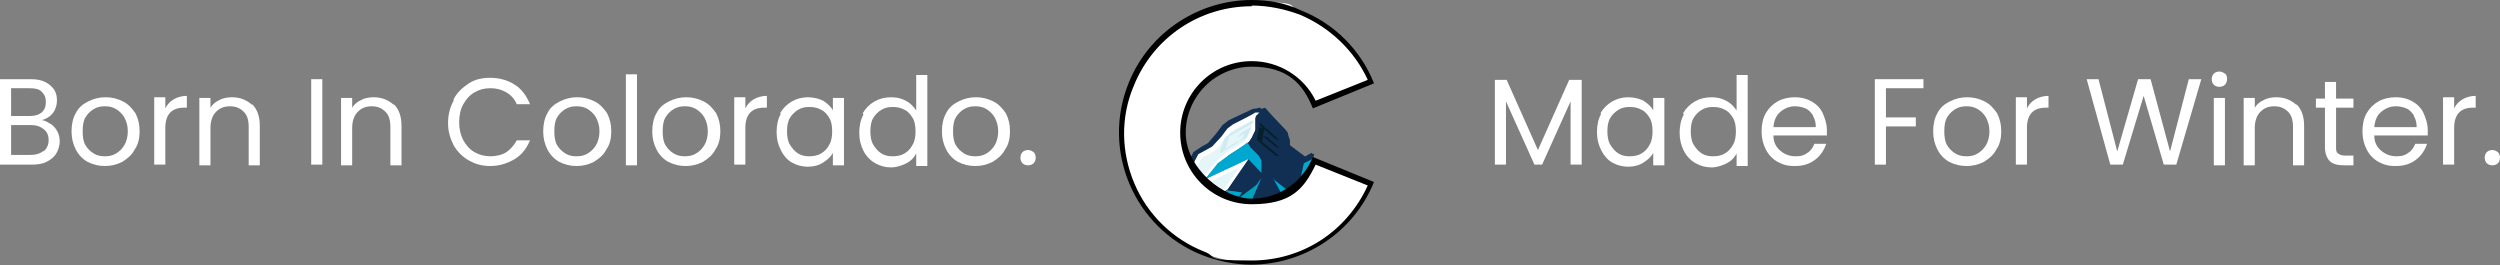 <?xml version="1.0" encoding="UTF-8"?>
<svg id="Layer_1" xmlns="http://www.w3.org/2000/svg" xmlns:xlink="http://www.w3.org/1999/xlink" version="1.1" viewBox="0 0 359.9 38.2">
  <rect x="0" y="0" width="359.9" height="38.2" fill="#808080" stroke="none"/>
  <!-- Generator: Adobe Illustrator 30.0.0, SVG Export Plug-In . SVG Version: 2.1.1 Build 123)  -->
  <defs>
    <clipPath id="clippath">
      <circle cx="180.1" cy="19.1" r="9.6" fill="none"/>
    </clipPath>
  </defs>
  <g>
    <path d="M7.4,17.9c.4.3.7.7.9,1.1s.3.9.3,1.4-.2,1.2-.5,1.7c-.3.5-.8.9-1.4,1.2-.6.3-1.3.4-2.1.4H0v-12.3h4.4c.8,0,1.5.1,2.1.4.6.3,1,.7,1.3,1.1.3.5.4,1,.4,1.6s-.2,1.3-.6,1.8c-.4.5-.9.8-1.6,1,.4,0,.9.3,1.2.5ZM1.6,16.7h2.7c.8,0,1.3-.2,1.7-.5.4-.4.6-.8.6-1.5s-.2-1.1-.6-1.5c-.4-.4-1-.5-1.8-.5H1.6v4ZM6.3,21.8c.4-.4.7-.9.7-1.6s-.2-1.2-.7-1.6c-.5-.4-1.1-.6-1.9-.6H1.6v4.3h2.8c.8,0,1.4-.2,1.9-.6Z" fill="#fff"/>
    <path d="M12.6,23.3c-.7-.4-1.3-1-1.7-1.8-.4-.8-.6-1.6-.6-2.6s.2-1.9.6-2.6c.4-.8,1-1.3,1.8-1.7s1.6-.6,2.5-.6,1.7.2,2.5.6,1.3,1,1.8,1.7c.4.8.6,1.6.6,2.6s-.2,1.9-.7,2.6c-.4.8-1,1.3-1.8,1.8-.8.4-1.6.6-2.5.6s-1.7-.2-2.5-.6ZM16.7,22.1c.5-.3.9-.7,1.2-1.2.3-.5.5-1.2.5-2s-.2-1.4-.5-2c-.3-.5-.7-.9-1.2-1.2-.5-.3-1-.4-1.6-.4s-1.1.1-1.6.4-.9.7-1.2,1.2c-.3.5-.4,1.2-.4,2s.1,1.5.4,2c.3.5.7.9,1.2,1.2.5.3,1,.4,1.6.4s1.1-.1,1.6-.4Z" fill="#fff"/>
    <path d="M25,14.3c.5-.3,1.2-.5,1.9-.5v1.7h-.4c-1.8,0-2.7,1-2.7,2.9v5.3h-1.6v-9.7h1.6v1.6c.3-.6.7-1,1.2-1.3Z" fill="#fff"/>
    <path d="M36.3,15c.7.7,1.1,1.7,1.1,3.1v5.7h-1.6v-5.5c0-1-.2-1.7-.7-2.2-.5-.5-1.1-.8-2-.8s-1.5.3-2,.8c-.5.5-.8,1.3-.8,2.3v5.4h-1.6v-9.7h1.6v1.4c.3-.5.8-.9,1.3-1.1.5-.3,1.2-.4,1.8-.4,1.2,0,2.1.4,2.9,1.1Z" fill="#fff"/>
    <path d="M46.4,11.4v12.3h-1.6v-12.3h1.6Z" fill="#fff"/>
    <path d="M56.7,15c.7.7,1.1,1.7,1.1,3.1v5.7h-1.6v-5.5c0-1-.2-1.7-.7-2.2-.5-.5-1.1-.8-2-.8s-1.5.3-2,.8c-.5.5-.8,1.3-.8,2.3v5.4h-1.6v-9.7h1.6v1.4c.3-.5.8-.9,1.3-1.1.5-.3,1.2-.4,1.8-.4,1.2,0,2.1.4,2.9,1.1Z" fill="#fff"/>
    <path d="M65.3,14.3c.5-1,1.3-1.7,2.2-2.3s2-.8,3.1-.8,2.5.3,3.5,1c1,.6,1.7,1.6,2.2,2.8h-1.9c-.3-.7-.8-1.3-1.5-1.7s-1.4-.6-2.3-.6-1.6.2-2.3.6-1.2,1-1.6,1.7c-.4.7-.6,1.6-.6,2.6s.2,1.8.6,2.6c.4.7.9,1.3,1.6,1.7s1.5.6,2.3.6,1.7-.2,2.3-.6,1.1-1,1.5-1.7h1.9c-.5,1.2-1.2,2.1-2.2,2.7-1,.6-2.2,1-3.5,1s-2.2-.3-3.1-.8-1.7-1.3-2.2-2.2c-.5-1-.8-2-.8-3.2s.3-2.3.8-3.2Z" fill="#fff"/>
    <path d="M80.5,23.3c-.7-.4-1.3-1-1.7-1.8-.4-.8-.6-1.6-.6-2.6s.2-1.9.6-2.6c.4-.8,1-1.3,1.8-1.7s1.6-.6,2.5-.6,1.7.2,2.5.6,1.3,1,1.8,1.7c.4.8.6,1.6.6,2.6s-.2,1.9-.7,2.6c-.4.8-1,1.3-1.8,1.8-.8.4-1.6.6-2.5.6s-1.7-.2-2.5-.6ZM84.6,22.1c.5-.3.9-.7,1.2-1.2.3-.5.5-1.2.5-2s-.2-1.4-.5-2c-.3-.5-.7-.9-1.2-1.2-.5-.3-1-.4-1.6-.4s-1.1.1-1.6.4-.9.7-1.2,1.2c-.3.5-.4,1.2-.4,2s.1,1.5.4,2c.3.5.7.9,1.2,1.2.5.3,1,.4,1.6.4s1.1-.1,1.6-.4Z" fill="#fff"/>
    <path d="M91.7,10.7v13.1h-1.6v-13.1h1.6Z" fill="#fff"/>
    <path d="M96.2,23.3c-.7-.4-1.3-1-1.7-1.8-.4-.8-.6-1.6-.6-2.6s.2-1.9.6-2.6c.4-.8,1-1.3,1.8-1.7s1.6-.6,2.5-.6,1.7.2,2.5.6,1.3,1,1.8,1.7c.4.8.6,1.6.6,2.6s-.2,1.9-.7,2.6c-.4.8-1,1.3-1.8,1.8-.8.4-1.6.6-2.5.6s-1.7-.2-2.5-.6ZM100.2,22.1c.5-.3.9-.7,1.2-1.2.3-.5.5-1.2.5-2s-.2-1.4-.5-2c-.3-.5-.7-.9-1.2-1.2-.5-.3-1-.4-1.6-.4s-1.1.1-1.6.4-.9.7-1.2,1.2c-.3.5-.4,1.2-.4,2s.1,1.5.4,2c.3.5.7.9,1.2,1.2.5.3,1,.4,1.6.4s1.1-.1,1.6-.4Z" fill="#fff"/>
    <path d="M108.5,14.3c.5-.3,1.2-.5,1.9-.5v1.7h-.4c-1.8,0-2.7,1-2.7,2.9v5.3h-1.6v-9.7h1.6v1.6c.3-.6.7-1,1.2-1.3Z" fill="#fff"/>
    <path d="M112.3,16.3c.4-.7,1-1.3,1.7-1.7.7-.4,1.5-.6,2.3-.6s1.6.2,2.2.5c.6.4,1.1.8,1.4,1.4v-1.8h1.6v9.7h-1.6v-1.8c-.3.6-.8,1-1.4,1.4s-1.4.6-2.2.6-1.6-.2-2.3-.6c-.7-.4-1.2-1-1.6-1.8s-.6-1.6-.6-2.6.2-1.9.6-2.6ZM119.4,17c-.3-.5-.7-1-1.2-1.2-.5-.3-1.1-.4-1.7-.4s-1.1.1-1.6.4c-.5.3-.9.7-1.2,1.2-.3.5-.4,1.2-.4,1.9s.1,1.4.4,1.9c.3.5.7,1,1.2,1.3.5.3,1,.4,1.6.4s1.2-.1,1.7-.4c.5-.3.9-.7,1.2-1.3.3-.5.4-1.2.4-1.9s-.1-1.4-.4-1.9Z" fill="#fff"/>
    <path d="M124.2,16.3c.4-.7,1-1.3,1.7-1.7.7-.4,1.5-.6,2.4-.6s1.5.2,2.1.5c.6.3,1.1.8,1.5,1.4v-5.1h1.6v13.1h-1.6v-1.8c-.3.6-.8,1.1-1.4,1.4s-1.4.6-2.2.6-1.6-.2-2.3-.6-1.3-1-1.7-1.8-.6-1.6-.6-2.6.2-1.9.6-2.6ZM131.4,17c-.3-.5-.7-1-1.2-1.2-.5-.3-1.1-.4-1.7-.4s-1.1.1-1.6.4c-.5.3-.9.7-1.2,1.2-.3.5-.4,1.2-.4,1.9s.1,1.4.4,1.9c.3.5.7,1,1.2,1.3.5.3,1,.4,1.6.4s1.2-.1,1.7-.4c.5-.3.9-.7,1.2-1.3.3-.5.4-1.2.4-1.9s-.1-1.4-.4-1.9Z" fill="#fff"/>
    <path d="M137.9,23.3c-.7-.4-1.3-1-1.7-1.8-.4-.8-.6-1.6-.6-2.6s.2-1.9.6-2.6c.4-.8,1-1.3,1.8-1.7s1.6-.6,2.5-.6,1.7.2,2.5.6,1.3,1,1.8,1.7c.4.8.6,1.6.6,2.6s-.2,1.9-.7,2.6c-.4.8-1,1.3-1.8,1.8-.8.4-1.6.6-2.5.6s-1.7-.2-2.5-.6ZM142,22.1c.5-.3.9-.7,1.2-1.2.3-.5.5-1.2.5-2s-.2-1.4-.5-2c-.3-.5-.7-.9-1.2-1.2-.5-.3-1-.4-1.6-.4s-1.1.1-1.6.4-.9.7-1.2,1.2c-.3.5-.4,1.2-.4,2s.1,1.5.4,2c.3.5.7.9,1.2,1.2.5.3,1,.4,1.6.4s1.1-.1,1.6-.4Z" fill="#fff"/>
    <path d="M147.2,23.5c-.2-.2-.3-.5-.3-.8s.1-.6.3-.8c.2-.2.5-.3.8-.3s.5.1.8.3c.2.2.3.5.3.8s-.1.6-.3.8c-.2.2-.5.3-.8.3s-.6-.1-.8-.3Z" fill="#fff"/>
  </g>
  <g>
    <path d="M227.7,11.5v12.2h-1.6v-9.1l-4.1,9.1h-1.1l-4.1-9.1v9.1h-1.6v-12.2h1.7l4.5,10.1,4.5-10.1h1.7Z" fill="#fff"/>
    <path d="M230.4,16.3c.4-.7,1-1.3,1.7-1.7.7-.4,1.5-.6,2.3-.6s1.6.2,2.2.5c.6.4,1.1.8,1.4,1.4v-1.8h1.6v9.7h-1.6v-1.8c-.3.6-.8,1-1.4,1.4s-1.4.6-2.2.6-1.6-.2-2.3-.6c-.7-.4-1.2-1-1.6-1.8s-.6-1.6-.6-2.6.2-1.9.6-2.6ZM237.5,17c-.3-.5-.7-1-1.2-1.2-.5-.3-1.1-.4-1.7-.4s-1.1.1-1.6.4c-.5.3-.9.7-1.2,1.2-.3.5-.4,1.2-.4,1.9s.1,1.4.4,1.9c.3.5.7,1,1.2,1.3.5.3,1,.4,1.6.4s1.2-.1,1.7-.4c.5-.3.9-.7,1.2-1.3.3-.5.4-1.2.4-1.9s-.1-1.4-.4-1.9Z" fill="#fff"/>
    <path d="M242.3,16.3c.4-.7,1-1.3,1.7-1.7.7-.4,1.5-.6,2.4-.6s1.5.2,2.1.5c.6.3,1.1.8,1.5,1.4v-5.1h1.6v13.1h-1.6v-1.8c-.3.6-.8,1.1-1.4,1.4s-1.4.6-2.2.6-1.6-.2-2.3-.6-1.3-1-1.7-1.8-.6-1.6-.6-2.6.2-1.9.6-2.6ZM249.5,17c-.3-.5-.7-1-1.2-1.2-.5-.3-1.1-.4-1.7-.4s-1.1.1-1.6.4c-.5.3-.9.7-1.2,1.2-.3.5-.4,1.2-.4,1.9s.1,1.4.4,1.9c.3.5.7,1,1.2,1.3.5.3,1,.4,1.6.4s1.2-.1,1.7-.4c.5-.3.9-.7,1.2-1.3.3-.5.4-1.2.4-1.9s-.1-1.4-.4-1.9Z" fill="#fff"/>
    <path d="M263,19.5h-7.7c0,1,.4,1.7,1,2.2.6.5,1.3.8,2.2.8s1.3-.2,1.7-.5c.5-.3.8-.8,1-1.3h1.7c-.3.9-.8,1.7-1.6,2.3-.8.6-1.7.9-2.9.9s-1.7-.2-2.5-.6c-.7-.4-1.3-1-1.7-1.8-.4-.8-.6-1.6-.6-2.6s.2-1.9.6-2.6,1-1.3,1.7-1.7c.7-.4,1.6-.6,2.5-.6s1.7.2,2.4.6c.7.4,1.3,1,1.6,1.7s.6,1.5.6,2.4,0,.6,0,1ZM261,16.6c-.3-.4-.6-.8-1.1-1-.5-.2-1-.3-1.5-.3-.8,0-1.5.3-2.1.8s-.9,1.2-1,2.2h6.1c0-.6-.1-1.1-.4-1.6Z" fill="#fff"/>
    <path d="M276.9,11.4v1.3h-5.4v4.2h4.3v1.3h-4.3v5.5h-1.6v-12.3h7Z" fill="#fff"/>
    <path d="M280.6,23.3c-.7-.4-1.3-1-1.7-1.8-.4-.8-.6-1.6-.6-2.6s.2-1.9.6-2.6c.4-.8,1-1.3,1.8-1.7s1.6-.6,2.5-.6,1.7.2,2.5.6,1.3,1,1.8,1.7c.4.8.6,1.6.6,2.6s-.2,1.9-.7,2.6c-.4.8-1,1.3-1.8,1.8-.8.4-1.6.6-2.5.6s-1.7-.2-2.5-.6ZM284.7,22.1c.5-.3.9-.7,1.2-1.2.3-.5.5-1.2.5-2s-.2-1.4-.5-2c-.3-.5-.7-.9-1.2-1.2-.5-.3-1-.4-1.6-.4s-1.1.1-1.6.4-.9.7-1.2,1.2c-.3.5-.4,1.2-.4,2s.1,1.5.4,2c.3.5.7.9,1.2,1.2.5.3,1,.4,1.6.4s1.1-.1,1.6-.4Z" fill="#fff"/>
    <path d="M293,14.3c.5-.3,1.2-.5,1.9-.5v1.7h-.4c-1.8,0-2.7,1-2.7,2.9v5.3h-1.6v-9.7h1.6v1.6c.3-.6.7-1,1.2-1.3Z" fill="#fff"/>
    <path d="M316.9,11.4l-3.6,12.3h-1.8l-2.9-9.9-3,9.9h-1.8s-3.4-12.3-3.4-12.3h1.7l2.7,10.4,3-10.4h1.8l2.8,10.4,2.7-10.4h1.7Z" fill="#fff"/>
    <path d="M318.7,12.2c-.2-.2-.3-.5-.3-.8s.1-.6.3-.8.5-.3.8-.3.5.1.8.3.3.5.3.8-.1.6-.3.8-.5.3-.8.3-.6-.1-.8-.3ZM320.3,14.1v9.7h-1.6v-9.7h1.6Z" fill="#fff"/>
    <path d="M330.6,15c.7.7,1.1,1.7,1.1,3.1v5.7h-1.6v-5.5c0-1-.2-1.7-.7-2.2-.5-.5-1.1-.8-2-.8s-1.5.3-2,.8c-.5.5-.8,1.3-.8,2.3v5.4h-1.6v-9.7h1.6v1.4c.3-.5.8-.9,1.3-1.1.5-.3,1.2-.4,1.8-.4,1.2,0,2.1.4,2.9,1.1Z" fill="#fff"/>
    <path d="M336.3,15.4v5.7c0,.5,0,.8.3,1s.5.3,1,.3h1.2v1.4h-1.4c-.9,0-1.6-.2-2-.6s-.7-1.1-.7-2v-5.7h-1.3v-1.3h1.3v-2.4h1.6v2.4h2.5v1.3h-2.5Z" fill="#fff"/>
    <path d="M349.5,19.5h-7.7c0,1,.4,1.7,1,2.2.6.5,1.3.8,2.2.8s1.3-.2,1.7-.5c.5-.3.8-.8,1-1.3h1.7c-.3.9-.8,1.7-1.6,2.3-.8.6-1.7.9-2.9.9s-1.7-.2-2.5-.6c-.7-.4-1.3-1-1.7-1.8-.4-.8-.6-1.6-.6-2.6s.2-1.9.6-2.6,1-1.3,1.7-1.7c.7-.4,1.6-.6,2.5-.6s1.7.2,2.4.6c.7.4,1.3,1,1.6,1.7s.6,1.5.6,2.4,0,.6,0,1ZM347.5,16.6c-.3-.4-.6-.8-1.1-1-.5-.2-1-.3-1.5-.3-.8,0-1.5.3-2.1.8s-.9,1.2-1,2.2h6.1c0-.6-.1-1.1-.4-1.6Z" fill="#fff"/>
    <path d="M354.5,14.3c.5-.3,1.2-.5,1.9-.5v1.7h-.4c-1.8,0-2.7,1-2.7,2.9v5.3h-1.6v-9.7h1.6v1.6c.3-.6.7-1,1.2-1.3Z" fill="#fff"/>
    <path d="M358,23.5c-.2-.2-.3-.5-.3-.8s.1-.6.3-.8c.2-.2.5-.3.8-.3s.5.1.8.3c.2.2.3.5.3.8s-.1.6-.3.8c-.2.2-.5.3-.8.3s-.6-.1-.8-.3Z" fill="#fff"/>
  </g>
  <g clip-path="url(#clippath)">
    <g>
      <path d="M172.1,34c-2.6,0-5-.2-7.2-.5-.3,0-.7-.1-1-.2-.3,0-.6-.1-.9-.2l-.6-.2,3.4-4.6c.1-.3.3-1,.3-1h0s0-.2,0-.2l1.5-.9,2.3-1.6.9-.7.5-1,.5-1h0c0,0,1.2-.8,1.2-.8l.9-.5,1.2-1.4.9-1.2.9-.7,3.4-1.6,1.1-.2.2.2c.5.6,2.7,2.9,2.7,2.9l.4.5.2.9.2.9,2.5,1.8,1.2-.7,1.3,1.2,2.8,3.5,3.2,2.8-.7.2c-3.6,1.1-13,3.8-23.1,3.8h-.3Z" fill="#102f52"/>
      <path d="M181.4,15.9l.2.2c.5.6,2.7,2.9,2.7,2.9h0s.4.5.4.5v.9c.1,0,.3.9.3.9l2.6,1.9,1.2-.7,1.2,1.2,2.8,3.5,3.1,2.7h-.5c-3.6,1.3-13,3.9-23.1,4h0c0,0-.2,0-.3,0-2.6,0-5-.2-7.2-.5h0c-.3,0-.6-.1-.9-.2h0c-.3,0-.6-.1-.9-.2h0s-.4-.1-.4-.1l3.3-4.4s0,0,0,0c0-.3.3-1,.3-1h0c0,0,1.5-.9,1.5-.9l2.3-1.6.9-.7c.2-.3.9-1.7,1-2h0c0,0,1.2-.8,1.2-.8l.9-.5,1.2-1.4.9-1.2.9-.7,3.3-1.6,1-.2M181.5,15.7h-.1s-1,.2-1,.2h0s0,0,0,0l-3.3,1.6-.9.7h0s0,0,0,0l-.9,1.2-1.2,1.3-.8.4-1.2.7h0s0,.1,0,.1h0c-.1.4-.8,1.6-1,2l-.9.7-2.3,1.6-1.5.8h0s0,.1,0,.1h0c0,.1-.2.7-.3,1l-3.3,4.4-.2.3h.3c0,.1.4.2.4.2h0s0,0,0,0c.3,0,.6.1.9.2.3,0,.6.1,1,.2,2.2.4,4.7.5,7.3.5h.3c10.2,0,19.6-2.7,23.2-3.8h.5c0-.1.4-.3.4-.3l-.3-.3-3.1-2.7-2.8-3.5-1.2-1.2h-.1c0-.1-.2,0-.2,0l-1.1.6-2.4-1.8v-.8c-.1,0-.3-.9-.3-.9h0c0,0,0-.1,0-.1l-.4-.5c-.4-.4-2.3-2.4-2.7-2.9l-.2-.2h0Z" fill="#102f52"/>
    </g>
    <g>
      <path d="M172.2,33.7c-2.6,0-5-.2-7.1-.5-.3,0-.6-.1-.9-.2-.3,0-.6-.1-.9-.2h-.2s3.2-4.4,3.2-4.4c.1-.3.4-1,.4-1l1.4-.9,2.3-1.6,1-.7s1-2,1-2l1.2-.7.9-.5,1.2-1.4.9-1.2.8-.6,3.3-1.6h.7c0-.1,0,0,0,0,.5.6,2.7,2.9,2.7,2.9l.4.5.2.9.2,1,2.9,2.1,1.2-.6,1,1,2.8,3.5,2.9,2.6h-.2c-3.6,1.2-13.1,3.9-23.2,3.9h0Z" fill="#102f52"/>
      <path d="M181.3,16.3h0c.5.6,2.7,2.9,2.7,2.9l.4.5v.8c.1,0,.3,1,.3,1l3,2.2,1.2-.6.9.9,2.8,3.5,2.8,2.5c-6.3,2-15,3.8-23.2,3.8s-4.8-.2-7.1-.5c0,0,0,0,0,0-.3,0-.6-.1-.9-.2,0,0,0,0,0,0-.3,0-.6-.1-.9-.2,0,0,0,0,0,0h0s3.1-4.2,3.1-4.2c0,0,0,0,0,0,0,0,0,0,0,0,0,0,0,0,0,0,0-.3.3-1,.3-1l1.4-.8,2.3-1.6,1-.7s1.1-2,1.1-2l1.1-.6.9-.5,1.3-1.4.9-1.2.8-.6,3.2-1.6h.6M181.4,16h-.1s-.6.1-.6.1h0s0,0,0,0l-3.2,1.6-.8.6h0s0,0,0,0l-.9,1.2-1.2,1.4-.9.5-1.1.6h0s0,.1,0,.1c0,0-.9,1.7-1,2l-.9.7-2.3,1.6-1.4.8h0s0,.1,0,.1c0,0-.2.7-.3,1h0s-3.1,4.2-3.1,4.2l-.2.3h.4c.3.2.6.2.9.3.3,0,.6.1,1,.2,2.2.4,4.6.5,7.2.5,10.2,0,19.7-2.7,23.3-3.8h.4c0-.1-.3-.4-.3-.4l-2.8-2.5-2.8-3.5-1-.9h-.1c0-.1-.2,0-.2,0l-1,.6-2.8-2-.2-.9v-.8c-.1,0-.1,0-.1,0h0c0,0-.4-.5-.4-.5,0,0-2.2-2.3-2.7-2.9h0Z" fill="#102f52"/>
    </g>
    <path d="M176.6,27.4l2.2.3s-.5.7-.6,1c.3-.2,2.3-1.6,2.4-1.7l1-1.4-1.4,3.2,1.7,2.2-6.5,2.5c-.4,0-.9,0-1.3,0l-.5-2.3-4.6,1.3.5-.7,1.2-1,1-.6,4.9-2.7Z" fill="#00a7ce"/>
    <polygon points="170.9 30.8 174.2 27.6 173.3 29.2 175.4 28 172.4 31.4 170.1 32.1 172 30.3 170.9 30.8" fill="#00a0ba"/>
    <path d="M163.2,32.6h0c1.2.3,2.3.4,3.6.6l5-7-5.5,2.2-3.2,4.3Z" fill="#00a7ce"/>
    <path d="M173.8,23.6" fill="none" stroke="#010101" stroke-miterlimit="10"/>
    <g>
      <path d="M183.3,25.7l3.4,6.3c1.2-.2,2.4-.5,3.5-.8l-7-5.5Z" fill="#00a7ce"/>
      <path d="M188,26.1l.5-2.1.4-.5v-.6c0,0,0,0,0,0l-1.2.6-.6,2.8,1.6,2.7,1.7,2.1c1.1-.3,2.2-.6,3.3-.9l-5.6-4.1Z" fill="#00a7ce"/>
    </g>
    <polygon points="178.7 27.7 173.5 31.2 176.8 29.7 175.6 31.6 180.1 28.7 180.9 26.6 178.1 28.7 178.7 27.7" fill="#00a0ba"/>
    <g>
      <path d="M172.1,26.3c0,0,0-.2,0-.3,0,0-.1,0-.2,0s0,0,0,0l-5,2c0-.2,0-.3.1-.4l1.3-.7,2.4-1.6,1-.7s0,0,0,0c0,0,.8-1.6,1-2l1.1-.6.9-.5,1.3-1.5.9-1.2.8-.6,3.1-1.5v.2c-.2,0-.2,0-.2.1v1.9c0,0-.6,1-.6,1l-.4.6s-.7.6-2.5,1.6c-1.9,1.2-3.6,3.6-3.7,3.7,0,0,0,.2,0,.3,0,0,.1,0,.2,0s0,0,.1,0l5.3-2.5-2.5,3.7-2.4,1.3.5-.8c0-.1,0-.2,0-.3,0,0,0,0-.2,0s-.1,0-.2,0l-.7.7.4-.6c0,0,0-.2,0-.3,0,0-.1,0-.2,0s-.1,0-.1,0l-4.1,3,2.7-3.8Z" fill="#e6f5f8"/>
      <path d="M180.2,17.1v1.6c0,0-.5.9-.5.9l-.3.5c-.2.2-.9.7-2.4,1.6-1.9,1.2-3.7,3.7-3.8,3.8-.1.2-.1.4,0,.6,0,.1.2.2.4.2s.1,0,.2,0l4.5-2.1-2,2.9-1.1.6-.5.3h0c.1-.3,0-.5-.1-.7,0,0-.2-.1-.3-.1s-.1,0-.2,0c0,0,0,0,0-.1,0,0-.2-.1-.4-.1s-.2,0-.3,0l-2.8,2.1,1.8-2.5c.1-.2.1-.4,0-.6,0-.1-.2-.2-.4-.2s-.1,0-.2,0l-3.7,1.5.4-.2,2.4-1.6,1-.7c0,0,.1-.1.1-.2,0,0,.8-1.5,1-1.9l1-.5.9-.5c0,0,0,0,.1-.1l1.3-1.5.9-1.1.7-.5,2.5-1.2M181.3,16.2h-.6c0,.1-3.2,1.7-3.2,1.7l-.8.6-.9,1.2-1.3,1.4-.9.5-1.1.6s-1,2-1.1,2l-1,.7-2.3,1.6-1.4.8s-.2.7-.3,1l5.5-2.2-3.6,5.1,5.4-3.9-2,2.8h0s2.6-2.5,2.6-2.5l-.9,1.6,1.2-.7.9-.5h0s1.2-.7,1.2-.7l3.1-4.5-6.2,2.9s1.8-2.4,3.7-3.6,2.5-1.7,2.5-1.7l.4-.6.5-1.1v-1.9c0,0,.7-.7.7-.7h0Z" fill="#fff"/>
    </g>
    <path d="M179.7,22.9l-6.2,2.9,1.8-2.3,1.8-1.3c1.9-1.2,2.5-1.7,2.5-1.7h0l.4.7,1.2,1.2.4.7v1.8s-1.9-2-1.9-2Z" fill="#00a7ce"/>
    <path d="M179.3,19.9l-.7.4v-.3c.1,0-.5.6-.5.6l-2,1.2c-.2.1-.3.2-.4.2s-.2,0-.1-.1l.6-1.8c0-.1.1-.2.3-.4s.4-.3.5-.4l3.4-2v.4c-.1,0-3.4,1.9-3.4,1.9l-.6,1.8,2.5-1.5.3-.7-1.2.7.8-.8,1.3-.8-.6,1.4Z" fill="#cdebf0"/>
    <polygon points="184.2 22.5 181.7 20.4 181.8 19.6 183.6 21.1 184.2 21.3 182.4 19.7 181.8 19.6 182 18.6 183.6 20 184.2 20.2 181.4 17.7 181.3 18 181.9 18.5 181.3 18.3 180.9 20.1 183.6 22.4 184.2 22.5 184.2 22.5" fill="#071e2b"/>
  </g>
  <g>
    <path d="M180.2,37.8c-2.4,0-4.8-.5-7-1.4-9.6-3.9-14.2-14.8-10.3-24.4,2.9-7.1,9.7-11.7,17.3-11.7s4.8.5,7,1.4c4.6,1.8,8.2,5.5,10.2,10l-8.1,3.3c-1.6-3.6-5.1-5.9-9-5.9s-9.9,4.4-9.9,9.9,4.4,9.9,9.9,9.9,7.4-2.3,9-5.9l8.2,3.3c-3,6.9-9.7,11.3-17.2,11.3Z" fill="#fff"/>
    <path d="M180.2.8c2.4,0,4.7.5,6.9,1.3,4.3,1.8,7.9,5.2,9.8,9.4l-7.5,3c-1.7-3.5-5.3-5.7-9.2-5.7-5.7,0-10.3,4.6-10.3,10.3s4.6,10.3,10.3,10.3,7.5-2.2,9.2-5.7l7.5,3c-3,6.6-9.4,10.8-16.7,10.8s-4.7-.5-6.9-1.3c-4.5-1.8-8.1-5.3-10-9.8-1.9-4.5-2-9.5-.1-14,2.8-7,9.5-11.5,17-11.5h0M180.2,0c-7.5,0-14.7,4.5-17.7,11.9-4,9.8.8,20.9,10.5,24.8,2.3.9,4.8,1.4,7.1,1.4,7.5,0,14.7-4.5,17.7-11.9l-8.8-3.6c-1.4,3.5-4.8,6-8.8,6s-9.5-4.3-9.5-9.5,4.3-9.5,9.5-9.5,7.4,2.5,8.8,6l8.8-3.6c-1.9-4.8-5.7-8.6-10.5-10.5C185,.4,182.6,0,180.2,0h0Z"/>
  </g>
</svg>